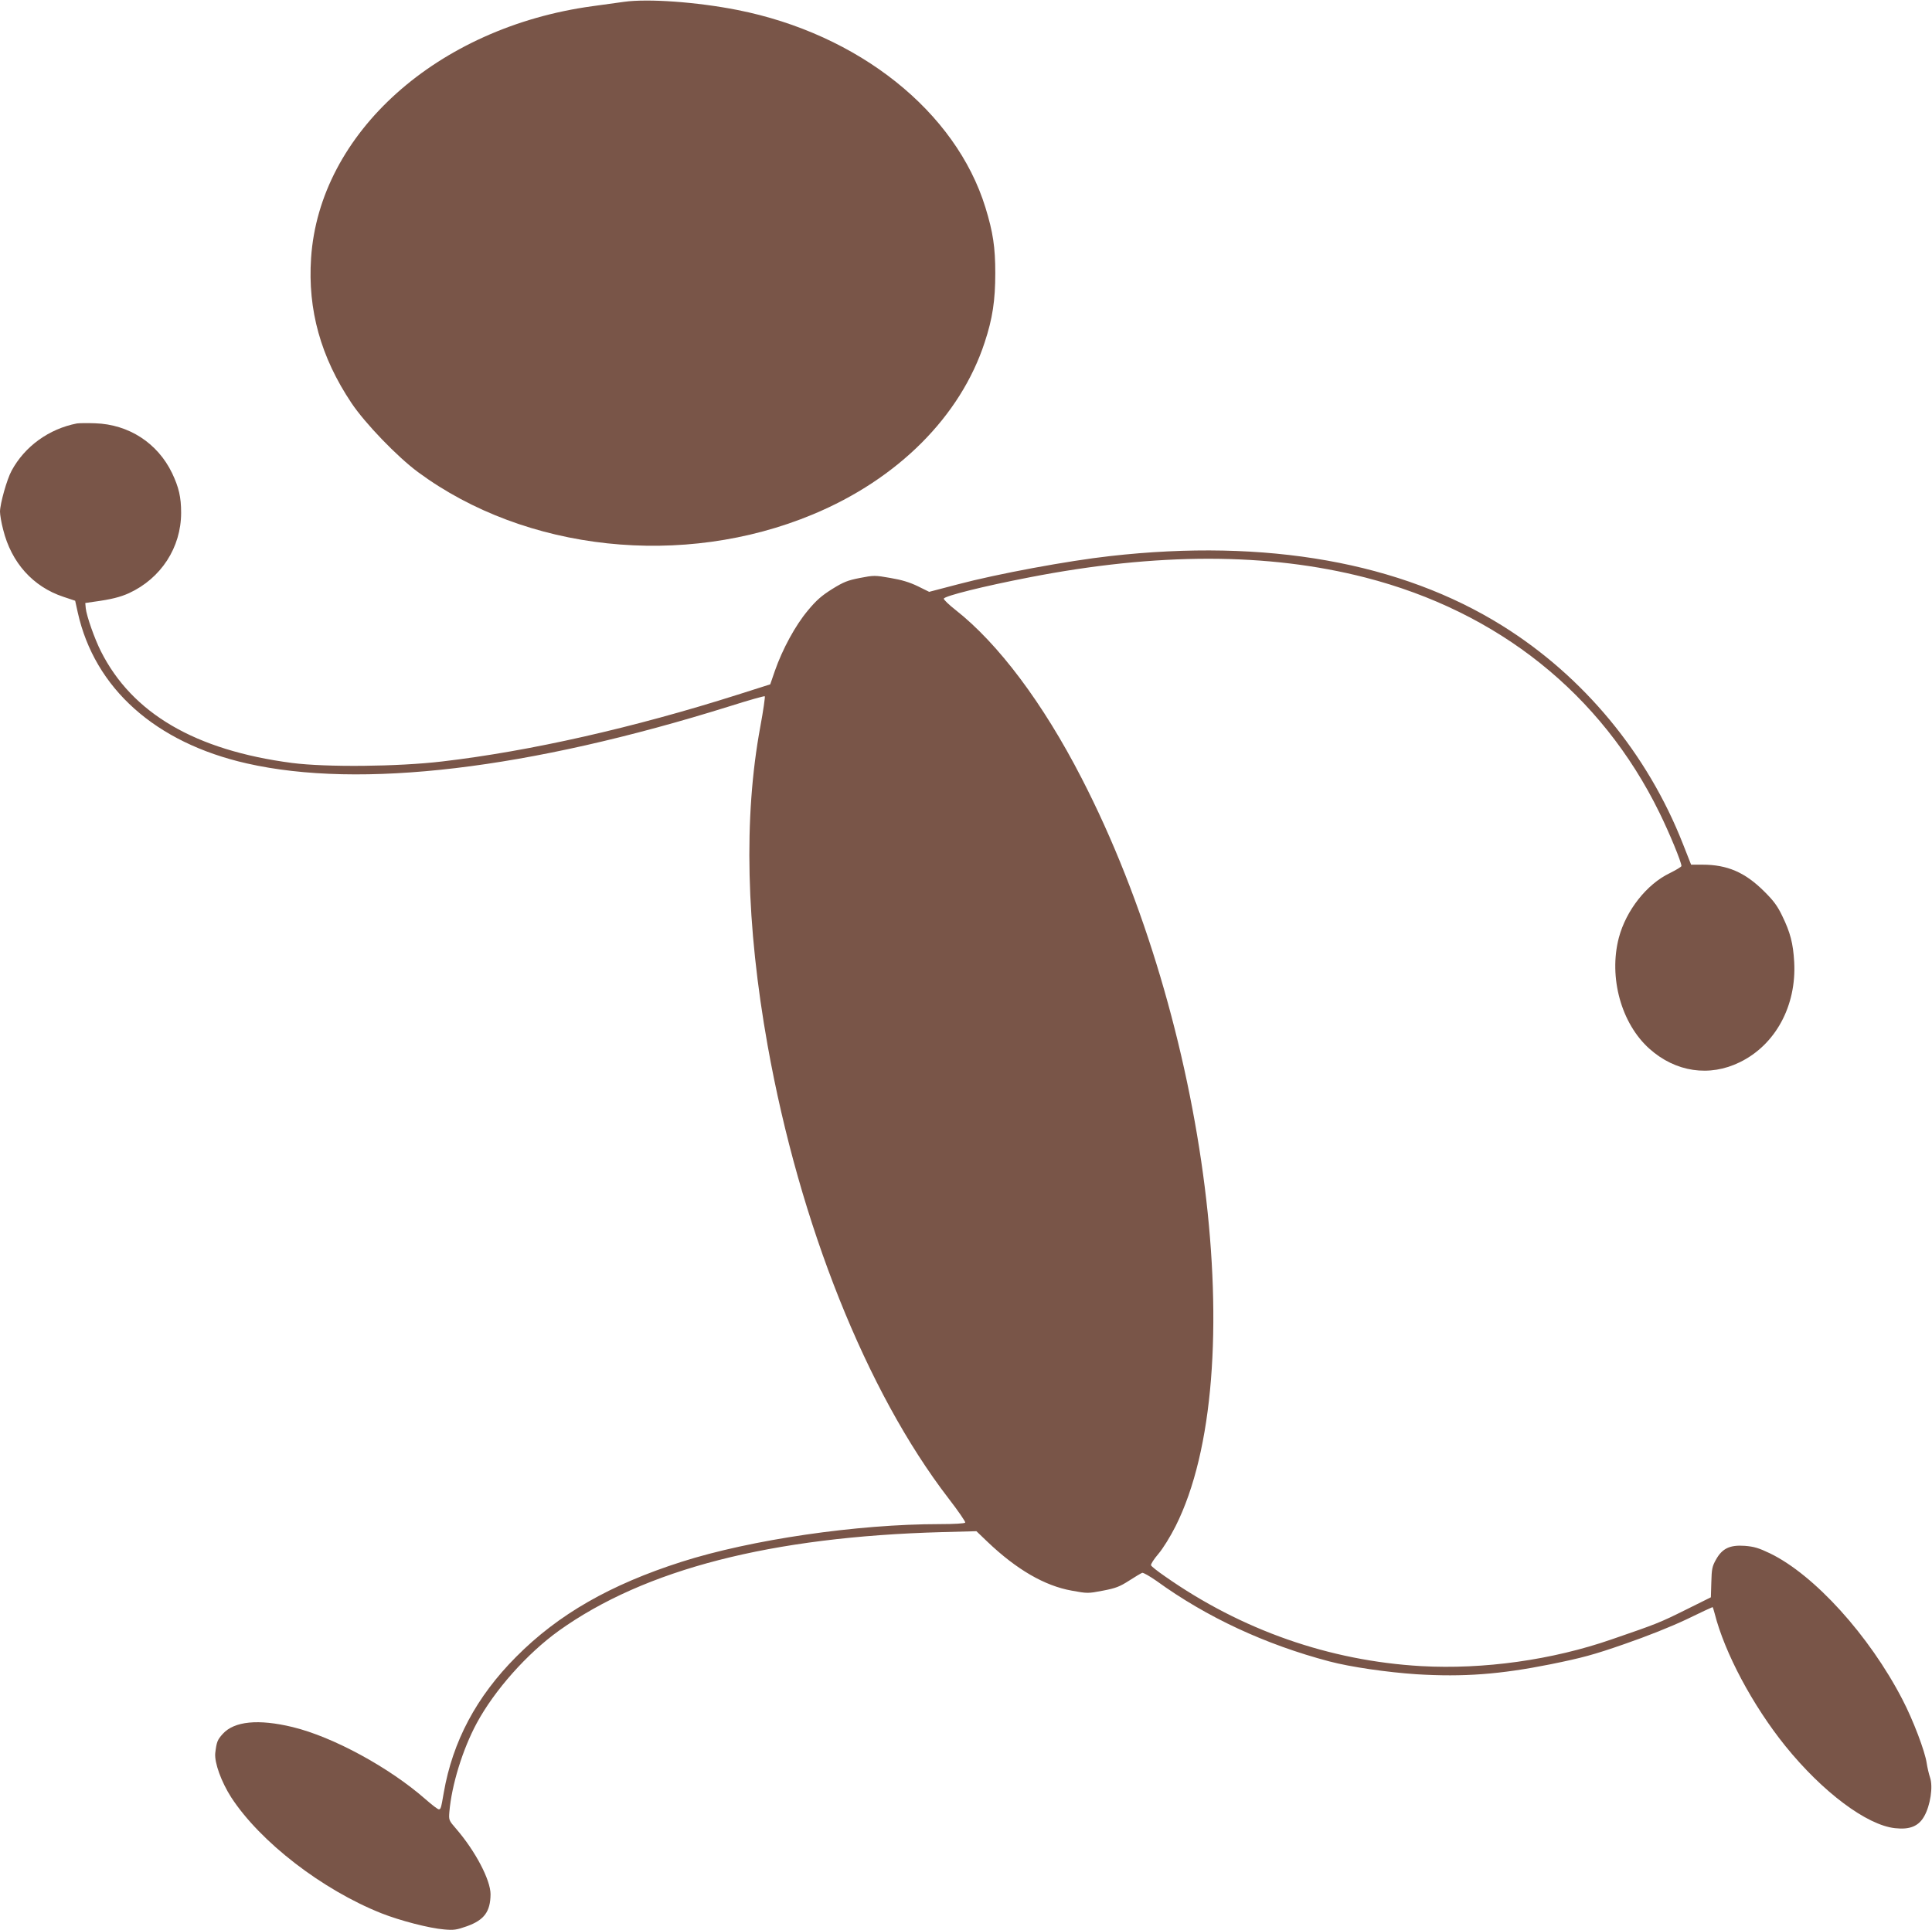 <?xml version="1.0" standalone="no"?>
<!DOCTYPE svg PUBLIC "-//W3C//DTD SVG 20010904//EN"
 "http://www.w3.org/TR/2001/REC-SVG-20010904/DTD/svg10.dtd">
<svg version="1.0" xmlns="http://www.w3.org/2000/svg"
 width="1280pt" height="1279pt" viewBox="0 0 1280 1279"
 preserveAspectRatio="xMidYMid meet">
<g transform="translate(0,1279) scale(0.1,-0.1)"
fill="#795548" stroke="none">
<path d="M4135 12778 c-38 -5 -133 -18 -210 -29 -1027 -140 -1809 -840 -1864
-1669 -23 -344 64 -656 267 -960 90 -135 304 -357 442 -459 713 -526 1756
-638 2615 -280 563 234 979 650 1139 1141 52 157 70 278 70 458 0 172 -15 271
-65 434 -196 637 -840 1151 -1644 1310 -268 53 -592 76 -750 54z"/>
<path d="M510 9984 c-186 -36 -346 -152 -433 -313 -31 -56 -77 -220 -77 -272
0 -20 9 -74 21 -119 54 -218 197 -378 399 -445 l78 -26 17 -77 c112 -504 515
-864 1120 -1001 752 -171 1865 -39 3203 380 123 39 226 68 229 65 3 -3 -10
-95 -30 -203 -111 -600 -94 -1312 49 -2113 212 -1183 654 -2291 1197 -2998 65
-84 115 -157 112 -162 -4 -6 -75 -10 -168 -10 -549 0 -1252 -103 -1712 -250
-472 -151 -816 -348 -1095 -629 -264 -265 -421 -561 -480 -901 -18 -105 -20
-110 -33 -110 -7 0 -46 30 -87 66 -240 211 -613 414 -881 479 -227 55 -387 39
-463 -45 -36 -40 -41 -53 -50 -128 -6 -63 40 -190 106 -293 193 -296 603 -612
995 -768 124 -49 317 -99 415 -107 64 -6 83 -3 151 21 115 41 156 97 157 212
0 95 -101 287 -228 434 -48 55 -49 58 -45 110 15 180 88 416 181 589 118 219
333 461 544 613 570 408 1407 623 2540 654 l227 6 73 -70 c193 -184 379 -292
559 -324 104 -19 107 -19 206 0 85 16 112 27 173 66 40 26 79 49 87 52 7 3 50
-22 96 -54 331 -240 720 -421 1145 -533 140 -37 383 -72 577 -85 311 -19 552
-1 887 66 211 43 283 62 490 134 153 53 306 114 412 164 92 45 170 81 172 81
2 0 8 -19 14 -42 66 -261 252 -610 468 -878 247 -306 540 -525 727 -545 98
-11 157 13 194 80 40 71 59 195 38 256 -8 24 -18 67 -22 94 -11 79 -91 289
-161 423 -220 425 -584 826 -877 968 -75 36 -106 45 -167 50 -99 7 -150 -17
-191 -91 -25 -44 -29 -63 -31 -150 l-3 -100 -165 -82 c-173 -86 -193 -94 -490
-196 -397 -138 -851 -201 -1265 -178 -608 35 -1190 239 -1697 595 -48 33 -90
66 -92 73 -3 7 19 41 48 75 31 36 79 114 114 183 508 1010 216 3336 -623 4960
-255 496 -551 890 -833 1112 -46 36 -81 70 -79 76 6 18 262 82 567 141 848
165 1581 164 2225 -1 881 -226 1564 -772 1949 -1558 66 -134 146 -328 146
-354 0 -5 -35 -26 -77 -47 -153 -73 -290 -247 -338 -429 -68 -262 16 -568 203
-735 173 -155 398 -188 599 -89 236 115 376 374 360 664 -7 124 -26 196 -79
305 -32 67 -58 102 -122 165 -125 124 -242 175 -407 175 l-75 0 -54 137 c-235
599 -658 1110 -1196 1446 -674 421 -1563 579 -2599 462 -279 -31 -748 -118
-1008 -187 l-191 -50 -75 37 c-54 26 -105 42 -182 55 -103 18 -109 18 -202 0
-81 -16 -107 -26 -183 -73 -70 -44 -105 -74 -162 -143 -83 -99 -168 -256 -218
-399 l-31 -90 -214 -68 c-689 -219 -1377 -375 -1959 -443 -296 -35 -770 -39
-995 -10 -642 84 -1060 329 -1267 741 -41 81 -95 234 -100 285 l-3 34 55 8
c118 16 176 31 234 57 213 98 346 303 346 533 0 104 -15 168 -60 263 -96 199
-287 323 -510 330 -52 2 -106 1 -120 -1z"/>
</g>
</svg>
